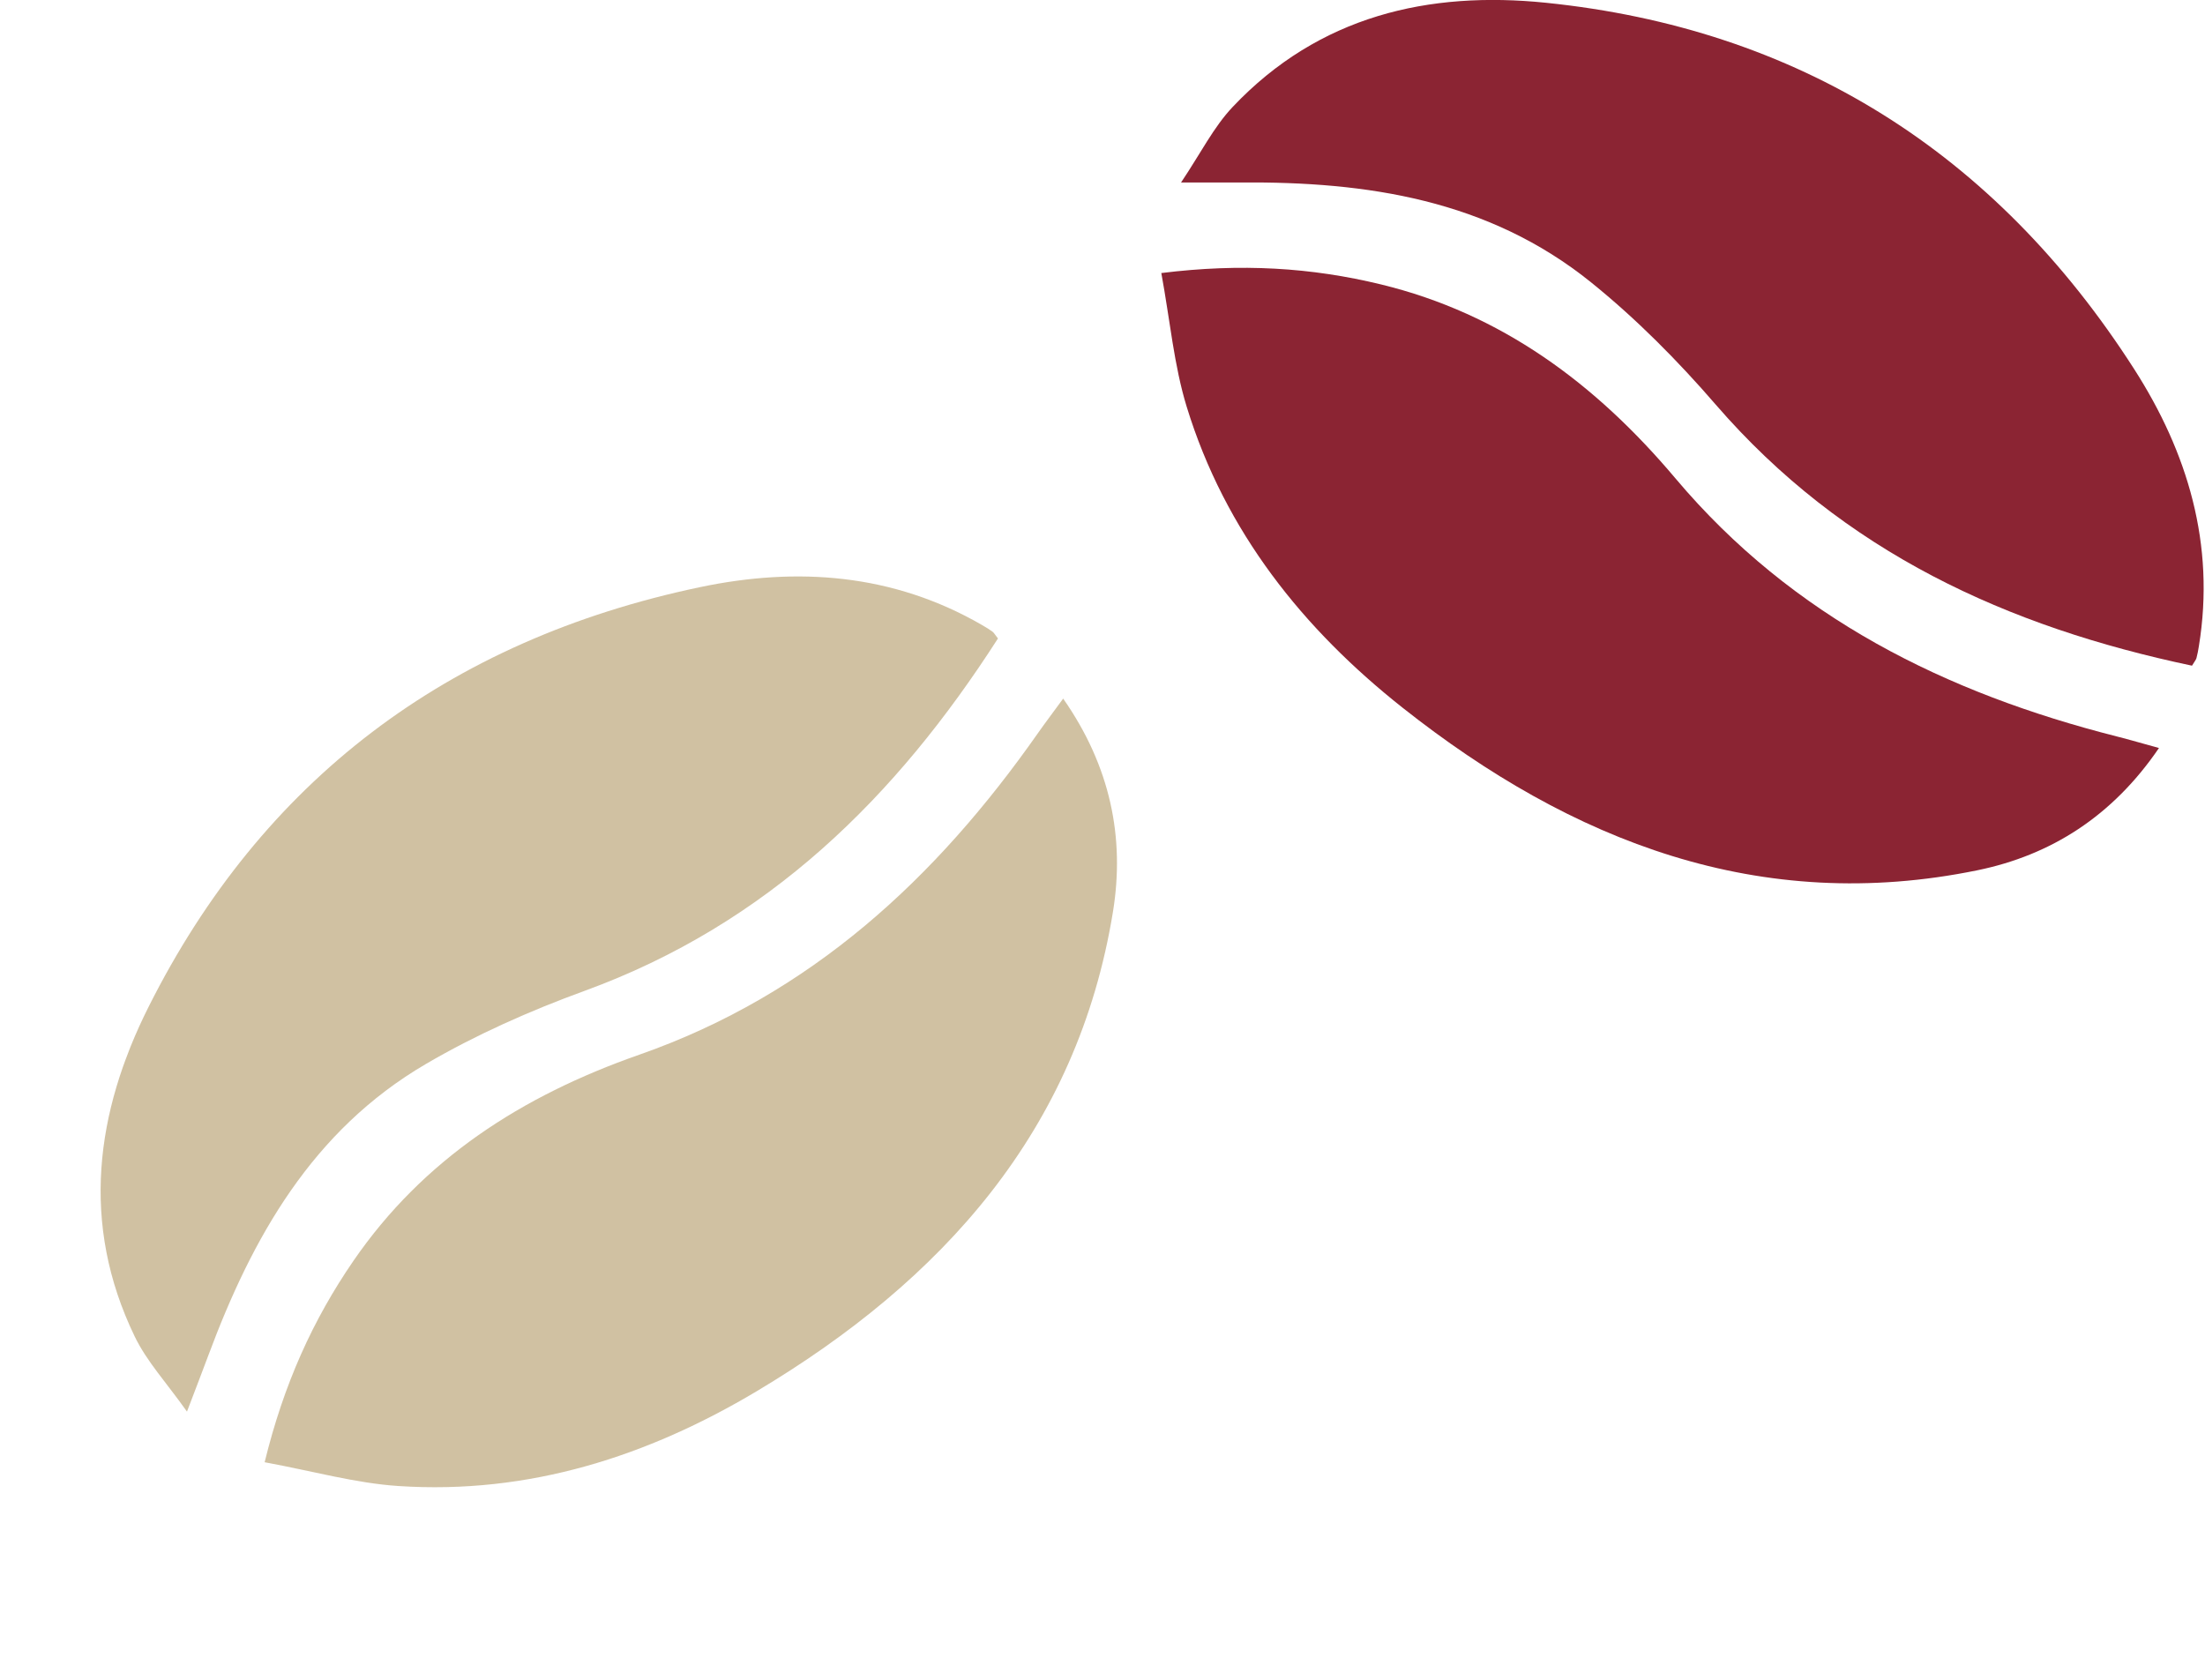 <svg width="168" height="128" viewBox="0 0 168 128" fill="none" xmlns="http://www.w3.org/2000/svg">
<g clip-path="url(#clip0_296_638)">
<path d="M88.481 20.806C94.564 20.051 99.912 20.384 105.223 21.674C114.357 23.896 121.535 29.191 127.651 36.45C136.596 47.071 148.293 52.82 161.274 56.116C162.273 56.37 163.263 56.66 164.493 56.998C160.954 62.194 156.262 65.166 150.657 66.315C134.123 69.706 119.795 64.163 106.85 53.917C99.306 47.943 93.34 40.539 90.411 30.982C89.448 27.84 89.154 24.473 88.481 20.802L88.481 20.806Z" fill="#8B2433"/>
<path d="M167.005 50.724C152.967 47.769 140.46 42.091 130.715 30.823C127.813 27.465 124.644 24.272 121.218 21.51C113.399 15.207 104.133 13.833 94.551 13.904C93.294 13.913 92.033 13.904 89.986 13.904C91.482 11.676 92.472 9.674 93.922 8.145C100.503 1.186 108.874 -0.703 117.792 0.211C136.898 2.171 151.959 11.512 162.608 28.131C166.662 34.457 168.8 41.472 167.534 49.233C167.485 49.542 167.43 49.847 167.349 50.147C167.308 50.288 167.2 50.405 167.01 50.724L167.005 50.724Z" fill="#8B2433"/>
</g>
<g clip-path="url(#clip1_296_638)">
<path d="M20.163 111.423C21.62 105.468 23.831 100.589 26.924 96.082C32.247 88.334 39.747 83.506 48.705 80.369C61.812 75.782 71.342 66.891 79.036 55.928C79.628 55.084 80.252 54.263 81.004 53.233C84.603 58.388 85.715 63.83 84.797 69.477C82.091 86.136 71.818 97.56 57.641 106.019C49.376 110.948 40.335 113.894 30.361 113.235C27.082 113.019 23.831 112.097 20.159 111.422L20.163 111.423Z" fill="#A28446" fill-opacity="0.5"/>
<path d="M76.032 48.655C68.282 60.727 58.53 70.4 44.534 75.505C40.364 77.024 36.254 78.851 32.454 81.072C23.785 86.142 19.208 94.315 15.868 103.296C15.431 104.474 14.974 105.65 14.246 107.564C12.696 105.374 11.176 103.737 10.262 101.837C6.096 93.213 7.305 84.717 11.328 76.706C19.95 59.544 34.033 48.786 53.351 44.737C60.705 43.195 68.022 43.69 74.826 47.63C75.098 47.787 75.364 47.946 75.615 48.129C75.732 48.217 75.803 48.36 76.034 48.65L76.032 48.655Z" fill="#A28446" fill-opacity="0.5"/>
</g>
<defs>
<clipPath id="clip0_296_638">
<rect width="79.416" height="67.314" fill="white" transform="translate(167.896 67.314) rotate(-180)"/>
</clipPath>
<clipPath id="clip1_296_638">
<rect width="79.416" height="67.314" fill="white" transform="translate(91.856 53.718) rotate(110.815)"/>
</clipPath>
</defs>
</svg>

